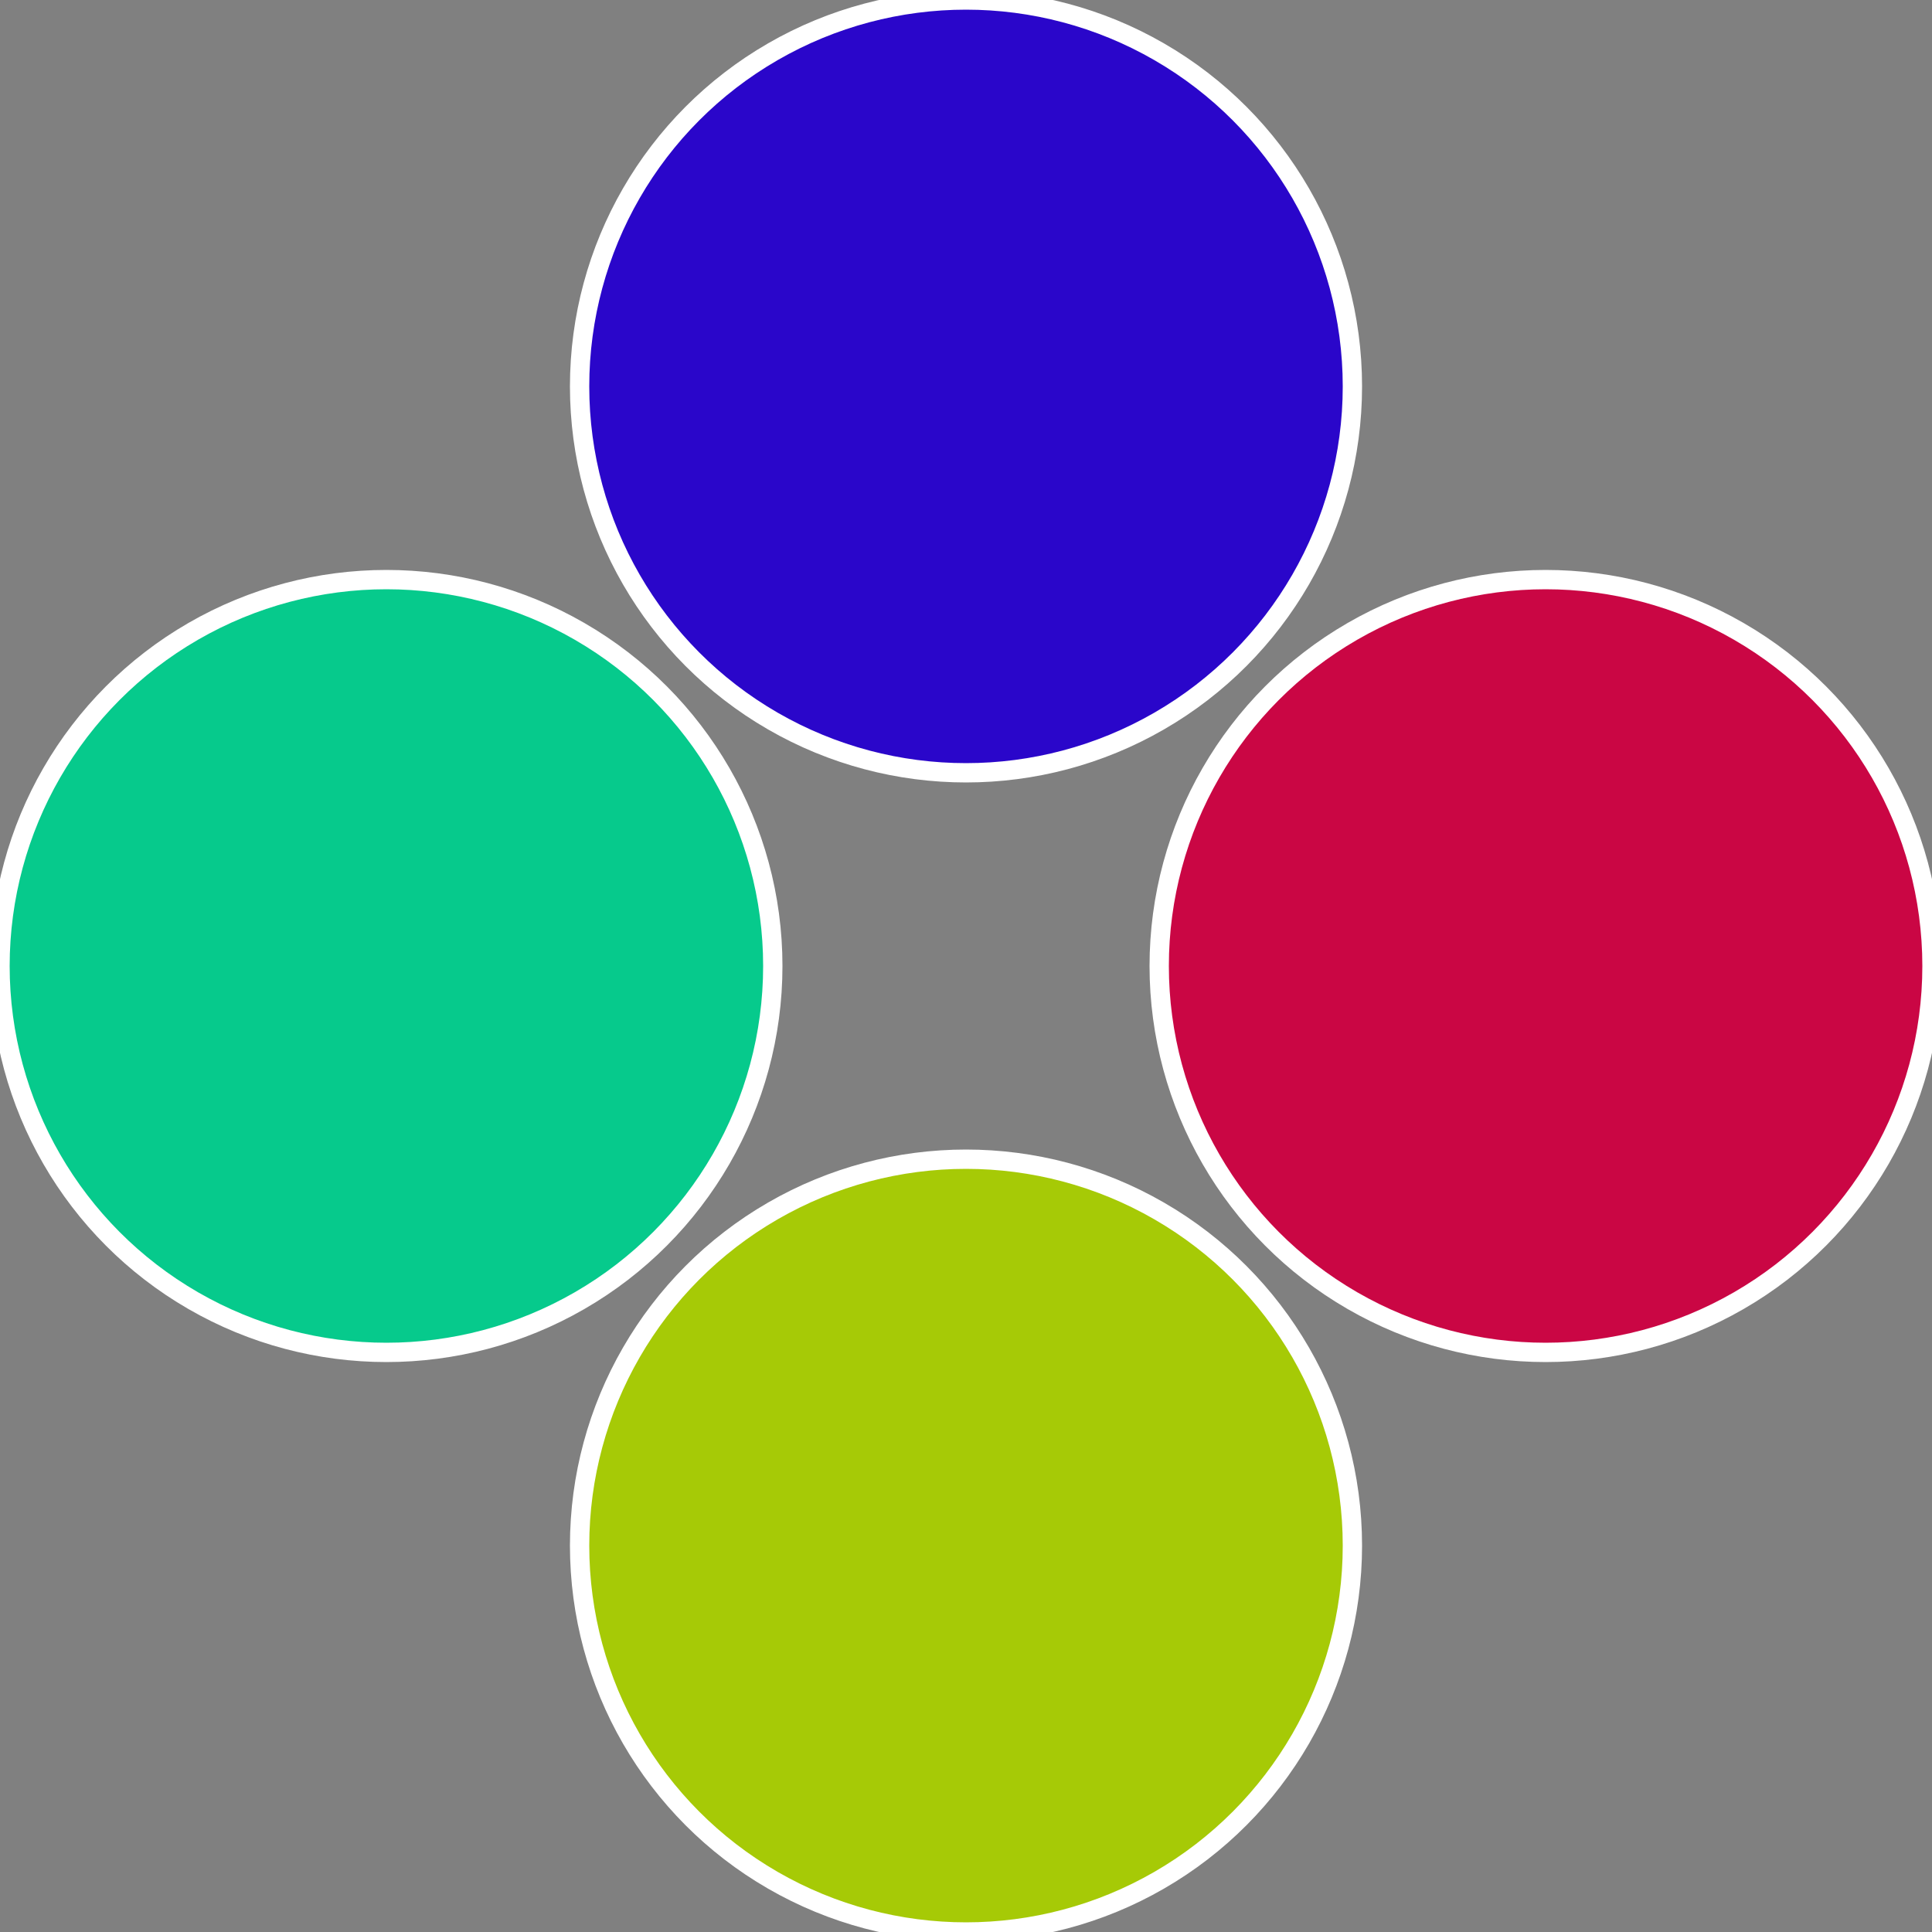<?xml version="1.0" standalone="no"?>
<svg width="500" height="500" viewBox="-1 -1 2 2" xmlns="http://www.w3.org/2000/svg">
 
                <rect x="-1" y="-1" width="2" height="2" fill="#808080" stroke="none"/>
 
                <circle cx="0.6" cy="0" r="0.4" fill="#ca0644" stroke="#fff" stroke-width="1%" />
             
                <circle cx="3.6739403974421E-17" cy="0.6" r="0.4" fill="#a6ca06" stroke="#fff" stroke-width="1%" />
             
                <circle cx="-0.6" cy="7.3478807948841E-17" r="0.4" fill="#06ca8c" stroke="#fff" stroke-width="1%" />
             
                <circle cx="-1.1021821192326E-16" cy="-0.6" r="0.4" fill="#2a06ca" stroke="#fff" stroke-width="1%" />
            </svg>
